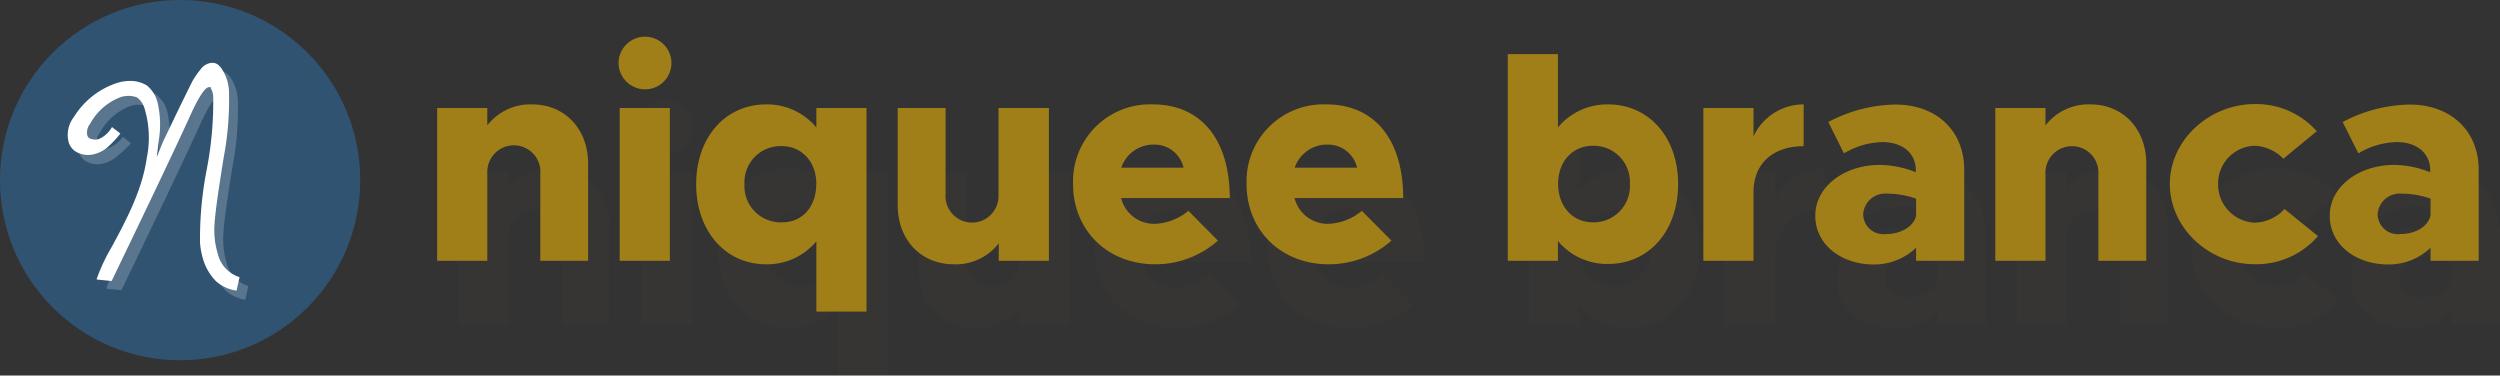 <svg id="Layer_1" data-name="Layer 1" xmlns="http://www.w3.org/2000/svg" viewBox="0 0 299.1 44.93"><rect x="0" y="0" width="299.1" height="44.93" fill="#333333" stroke="none"/><defs><style>.cls-1{opacity:0.03;}.cls-2{fill:#a07f18;}.cls-3{fill:#315372;}.cls-4,.cls-5{fill:#fff;}.cls-4{opacity:0.2;}</style></defs><title>Artboard 18</title><g class="cls-1"><path class="cls-2" d="M72.91,27.21V38.85H67.19V28.56a3.18,3.18,0,1,0-6.34-.25l0-.11V38.85h-6V20.57h6v2.08a6.52,6.52,0,0,1,5.37-2.51C70.12,20.14,72.91,23.08,72.91,27.21Z"/><path class="cls-2" d="M76.59,15.15A3.17,3.17,0,0,1,79.77,12a3.15,3.15,0,0,1,0,6.3A3.19,3.19,0,0,1,76.59,15.15Zm.14,5.42h6V38.85h-6Z"/><path class="cls-2" d="M106.22,20.57V44.93h-6V36.51a7.62,7.62,0,0,1-6,2.76c-4.91,0-8.38-4-8.38-9.58s3.47-9.55,8.38-9.55a7.65,7.65,0,0,1,6,2.76V20.57Zm-6,9.12c0-2.65-1.7-4.56-4.17-4.56a4.32,4.32,0,0,0-4.42,4.56A4.33,4.33,0,0,0,96,34.29C98.51,34.29,100.21,32.38,100.21,29.69Z"/><path class="cls-2" d="M128,20.57V38.85h-6V36.76a6.49,6.49,0,0,1-5.37,2.51c-3.93,0-6.72-2.93-6.72-7.07V20.57h5.73V30.86a3.17,3.17,0,1,0,6.32.24l0,.11V20.57Z"/><path class="cls-2" d="M144.73,32.87l3.53,3.57a11.3,11.3,0,0,1-7.49,2.83c-5.66,0-9.84-4-9.84-9.62a9.21,9.21,0,0,1,9.55-9.51c5.8,0,9.2,4.24,9.2,11.21H136.63a4.07,4.07,0,0,0,4,3.08A6.66,6.66,0,0,0,144.73,32.87Zm-8-5.16h7.42A3.56,3.56,0,0,0,140.59,25,4.05,4.05,0,0,0,136.7,27.71Z"/><path class="cls-2" d="M165.48,32.87,169,36.44a11.35,11.35,0,0,1-7.5,2.83c-5.66,0-9.83-4-9.83-9.62a9.2,9.2,0,0,1,9.55-9.51c5.8,0,9.19,4.24,9.19,11.21H157.38a4.09,4.09,0,0,0,4,3.08A6.64,6.64,0,0,0,165.48,32.87Zm-8-5.16h7.43A3.57,3.57,0,0,0,161.34,25,4.07,4.07,0,0,0,157.45,27.71Z"/><path class="cls-2" d="M203.32,29.69c0,5.62-3.47,9.58-8.38,9.58a7.62,7.62,0,0,1-6-2.76v2.34h-6V14.13h6V22.9a7.65,7.65,0,0,1,6-2.76C199.85,20.14,203.32,24.1,203.32,29.69Zm-5.77,0a4.33,4.33,0,0,0-4.42-4.56c-2.47,0-4.17,1.91-4.17,4.56s1.7,4.6,4.17,4.6A4.34,4.34,0,0,0,197.55,29.69Z"/><path class="cls-2" d="M218.34,20.14v5c-3.71,0-6,2.12-6,5.48l0-.07v8.31h-6V20.57h6V24A6.61,6.61,0,0,1,218.34,20.14Z"/><path class="cls-2" d="M237.58,28V38.85h-5.77V37.29a7.22,7.22,0,0,1-5.05,2c-3.89,0-7-2.37-7-5.83s3.43-6.08,7.75-6.08a11.73,11.73,0,0,1,4.27.88V28c0-1.94-1.48-3.36-4-3.36a9.33,9.33,0,0,0-4.6,1.35l-1.87-3.75a17.58,17.58,0,0,1,8-2.09C234,20.14,237.58,23.11,237.58,28Zm-5.77,5.38V31.42a10.11,10.11,0,0,0-3.43-.6,2.64,2.64,0,0,0-2.89,2.44,2.42,2.42,0,0,0,2.72,2.34C230,35.6,231.57,34.75,231.81,33.37Z"/><path class="cls-2" d="M259.32,27.21V38.85H253.6V28.56a3.17,3.17,0,1,0-6.33-.25l0-.11V38.85h-6V20.57h6v2.08a6.53,6.53,0,0,1,5.38-2.51C256.53,20.14,259.32,23.08,259.32,27.21Z"/><path class="cls-2" d="M262.15,29.69c0-5.2,4.67-9.55,10.19-9.55a9.66,9.66,0,0,1,7.39,3.25l-4,3.29a5.06,5.06,0,0,0-3.47-1.55,4.52,4.52,0,0,0-4.38,4.52,4.58,4.58,0,0,0,4.38,4.64,5.06,5.06,0,0,0,3.57-1.63l4,3.25a9.77,9.77,0,0,1-7.56,3.36C266.78,39.27,262.15,34.89,262.15,29.69Z"/><path class="cls-2" d="M299.1,28V38.85h-5.76V37.29a7.22,7.22,0,0,1-5.06,2c-3.89,0-7-2.37-7-5.83s3.44-6.08,7.75-6.08a11.83,11.83,0,0,1,4.28.88V28c0-1.94-1.49-3.36-4-3.36A9.27,9.27,0,0,0,284.75,26l-1.88-3.75a17.64,17.64,0,0,1,8-2.09C295.57,20.14,299.1,23.11,299.1,28Zm-5.76,5.38V31.42a10.15,10.15,0,0,0-3.43-.6,2.64,2.64,0,0,0-2.9,2.44,2.42,2.42,0,0,0,2.72,2.34C291.5,35.6,293.09,34.75,293.34,33.37Z"/></g><path class="cls-2" d="M70.36,19.56V31.2H64.64V20.91a3.18,3.18,0,1,0-6.34-.25l0-.1V31.2h-6V12.92h6V15a6.52,6.52,0,0,1,5.37-2.51C67.57,12.49,70.36,15.43,70.36,19.56Z"/><path class="cls-2" d="M74,7.51a3.18,3.18,0,0,1,3.18-3.12,3.15,3.15,0,0,1,0,6.3A3.19,3.19,0,0,1,74,7.51Zm.14,5.41h6V31.2h-6Z"/><path class="cls-2" d="M103.67,12.92V37.28h-6V28.87a7.64,7.64,0,0,1-6,2.75c-4.91,0-8.38-4-8.38-9.58s3.47-9.55,8.38-9.55a7.65,7.65,0,0,1,6,2.76V12.92Zm-6,9.12c0-2.65-1.7-4.56-4.17-4.56A4.32,4.32,0,0,0,89.07,22a4.33,4.33,0,0,0,4.42,4.6C96,26.64,97.66,24.73,97.66,22Z"/><path class="cls-2" d="M125.49,12.92V31.2h-6V29.11a6.49,6.49,0,0,1-5.37,2.51c-3.93,0-6.72-2.93-6.72-7.07V12.92h5.73V23.21a3.17,3.17,0,1,0,6.33.24l0,.11V12.92Z"/><path class="cls-2" d="M142.18,25.22l3.53,3.57a11.3,11.3,0,0,1-7.49,2.83c-5.66,0-9.84-4-9.84-9.62a9.21,9.21,0,0,1,9.55-9.51c5.8,0,9.2,4.25,9.2,11.21h-13a4.07,4.07,0,0,0,4,3.08A6.66,6.66,0,0,0,142.18,25.22Zm-8-5.16h7.42A3.56,3.56,0,0,0,138,17.3,4.05,4.05,0,0,0,134.15,20.06Z"/><path class="cls-2" d="M162.93,25.22l3.54,3.57a11.35,11.35,0,0,1-7.5,2.83c-5.66,0-9.83-4-9.83-9.62a9.2,9.2,0,0,1,9.55-9.51c5.8,0,9.19,4.25,9.19,11.21h-13a4.09,4.09,0,0,0,4,3.08A6.62,6.62,0,0,0,162.93,25.22Zm-8-5.16h7.43a3.56,3.56,0,0,0-3.54-2.76A4.07,4.07,0,0,0,154.9,20.06Z"/><path class="cls-2" d="M200.77,22c0,5.62-3.47,9.58-8.38,9.58a7.64,7.64,0,0,1-6-2.75V31.2h-6V6.48h6v8.77a7.65,7.65,0,0,1,6-2.76C197.3,12.49,200.77,16.45,200.77,22ZM195,22a4.33,4.33,0,0,0-4.42-4.56c-2.47,0-4.17,1.91-4.17,4.56s1.7,4.6,4.17,4.6A4.34,4.34,0,0,0,195,22Z"/><path class="cls-2" d="M215.79,12.49v5c-3.71,0-6,2.12-6,5.48l0-.07V31.2h-6V12.92h6v3.39A6.62,6.62,0,0,1,215.79,12.49Z"/><path class="cls-2" d="M235,20.34V31.2h-5.76V29.64a7.26,7.26,0,0,1-5.06,2c-3.89,0-7-2.37-7-5.83s3.43-6.08,7.75-6.08a11.83,11.83,0,0,1,4.28.88v-.25c0-1.94-1.49-3.36-4-3.36a9.33,9.33,0,0,0-4.6,1.35l-1.87-3.75a17.58,17.58,0,0,1,8-2.09C231.49,12.49,235,15.46,235,20.34Zm-5.76,5.38V23.77a10.2,10.2,0,0,0-3.43-.6,2.64,2.64,0,0,0-2.9,2.44A2.42,2.42,0,0,0,225.66,28C227.43,28,229,27.1,229.27,25.72Z"/><path class="cls-2" d="M256.78,19.56V31.2h-5.73V20.91a3.17,3.17,0,1,0-6.33-.25l0-.1V31.2h-6V12.92h6V15a6.53,6.53,0,0,1,5.38-2.51C254,12.49,256.78,15.43,256.78,19.56Z"/><path class="cls-2" d="M259.6,22c0-5.2,4.67-9.55,10.19-9.55a9.7,9.7,0,0,1,7.39,3.25l-4,3.29a5.06,5.06,0,0,0-3.47-1.55A4.52,4.52,0,0,0,265.37,22a4.58,4.58,0,0,0,4.38,4.64A5,5,0,0,0,273.32,25l4,3.25a9.74,9.74,0,0,1-7.56,3.36C264.23,31.62,259.6,27.24,259.6,22Z"/><path class="cls-2" d="M296.55,20.34V31.2h-5.76V29.64a7.22,7.22,0,0,1-5.06,2c-3.89,0-7-2.37-7-5.83s3.43-6.08,7.74-6.08a11.83,11.83,0,0,1,4.28.88v-.25c0-1.94-1.49-3.36-4-3.36a9.27,9.27,0,0,0-4.59,1.35l-1.88-3.75a17.64,17.64,0,0,1,8-2.09C293,12.49,296.55,15.46,296.55,20.34Zm-5.76,5.38V23.77a10.15,10.15,0,0,0-3.43-.6,2.64,2.64,0,0,0-2.9,2.44A2.42,2.42,0,0,0,287.18,28C289,28,290.54,27.1,290.79,25.72Z"/><circle class="cls-3" cx="21.55" cy="21.55" r="21.55"/><path class="cls-4" d="M29.35,35.87A4.78,4.78,0,0,1,27,34.77a6.25,6.25,0,0,1-1.55-2.62,9,9,0,0,1-.38-2,42.44,42.44,0,0,1,.8-8.76,42.25,42.25,0,0,0,.78-8.62,2.11,2.11,0,0,0-.28-1.1l0-.14h-.21c-.59,0-1.58,1.94-2.31,3.57-2,4.43-7.58,16-9.25,19.47l-.07.15-1.79-.18v-.07a21.26,21.26,0,0,1,1.84-3.9c1.61-3,3.61-6.68,4.15-10.58a12,12,0,0,0-.26-5.93,2.56,2.56,0,0,0-.91-1.35l0,0h0a3.1,3.1,0,0,0-1-.18,3.4,3.4,0,0,0-.94.14,7,7,0,0,0-3.67,3.2,1.66,1.66,0,0,0-.33,1.41.64.64,0,0,0,.47.41,2,2,0,0,0,.47.07,1.55,1.55,0,0,0,.43-.07,3.3,3.3,0,0,0,1.69-1.34h0l1,.78h0A13.29,13.29,0,0,1,14,18.69a3.77,3.77,0,0,1-1.47.82,3.51,3.51,0,0,1-.94.14,2.79,2.79,0,0,1-1-.2,2,2,0,0,1-1.2-1.35,3.49,3.49,0,0,1,.63-3A9.55,9.55,0,0,1,15.19,11a5.48,5.48,0,0,1,1.5-.23,3.82,3.82,0,0,1,2,.56l0,0A3.85,3.85,0,0,1,20,13.28a11.63,11.63,0,0,1,.14,4.61l-.24,2L20.66,18c1-2.09,2.14-4.48,3.44-7.09a8.66,8.66,0,0,1,.95-1.54,1.86,1.86,0,0,1,1.46-.79,1.07,1.07,0,0,1,.72.3l.23.24a5.33,5.33,0,0,1,1,3.12,37.13,37.13,0,0,1-.66,7.8c-.64,3.92-1,6.55-1.07,7.81a10.11,10.11,0,0,0,.38,3.6,3.86,3.86,0,0,0,2.6,2.77h0l-.36,1.6Z"/><path class="cls-5" d="M28.24,34.76a4.68,4.68,0,0,1-2.38-1.1,6.27,6.27,0,0,1-1.55-2.61,9.07,9.07,0,0,1-.38-2,43.22,43.22,0,0,1,.8-8.76,42.21,42.21,0,0,0,.78-8.61,2.12,2.12,0,0,0-.28-1.11l0-.14H25c-.6,0-1.59,1.94-2.32,3.57-2,4.43-7.58,16-9.25,19.47l-.07.15-1.79-.18v-.07a22,22,0,0,1,1.84-3.9c1.61-3,3.61-6.68,4.15-10.58A12,12,0,0,0,17.3,13a2.6,2.6,0,0,0-.91-1.35l0,0h0a3.1,3.1,0,0,0-1-.18,3.45,3.45,0,0,0-.94.14,7,7,0,0,0-3.67,3.2,1.66,1.66,0,0,0-.33,1.41.64.64,0,0,0,.47.41,2,2,0,0,0,.47.07,1.31,1.31,0,0,0,.44-.07A3.31,3.31,0,0,0,13.4,15.2h0l1,.78h0a11.89,11.89,0,0,1-1.5,1.6,3.77,3.77,0,0,1-1.47.82,3.15,3.15,0,0,1-.94.14,2.83,2.83,0,0,1-1-.2A2,2,0,0,1,8.21,17a3.49,3.49,0,0,1,.63-3A9.59,9.59,0,0,1,14.08,9.9a5.45,5.45,0,0,1,1.5-.22,3.78,3.78,0,0,1,2,.55l0,0a3.89,3.89,0,0,1,1.24,1.91A11.64,11.64,0,0,1,19,16.78l-.24,2,.77-1.88c1-2.09,2.14-4.48,3.44-7.09A9.35,9.35,0,0,1,24,8.3a1.83,1.83,0,0,1,1.45-.79,1.13,1.13,0,0,1,.73.31l.22.23a5.26,5.26,0,0,1,1,3.12,37.13,37.13,0,0,1-.66,7.8c-.63,3.92-1,6.55-1.07,7.81a9.87,9.87,0,0,0,.39,3.6,3.87,3.87,0,0,0,2.6,2.78h0l-.36,1.6Z"/></svg>
